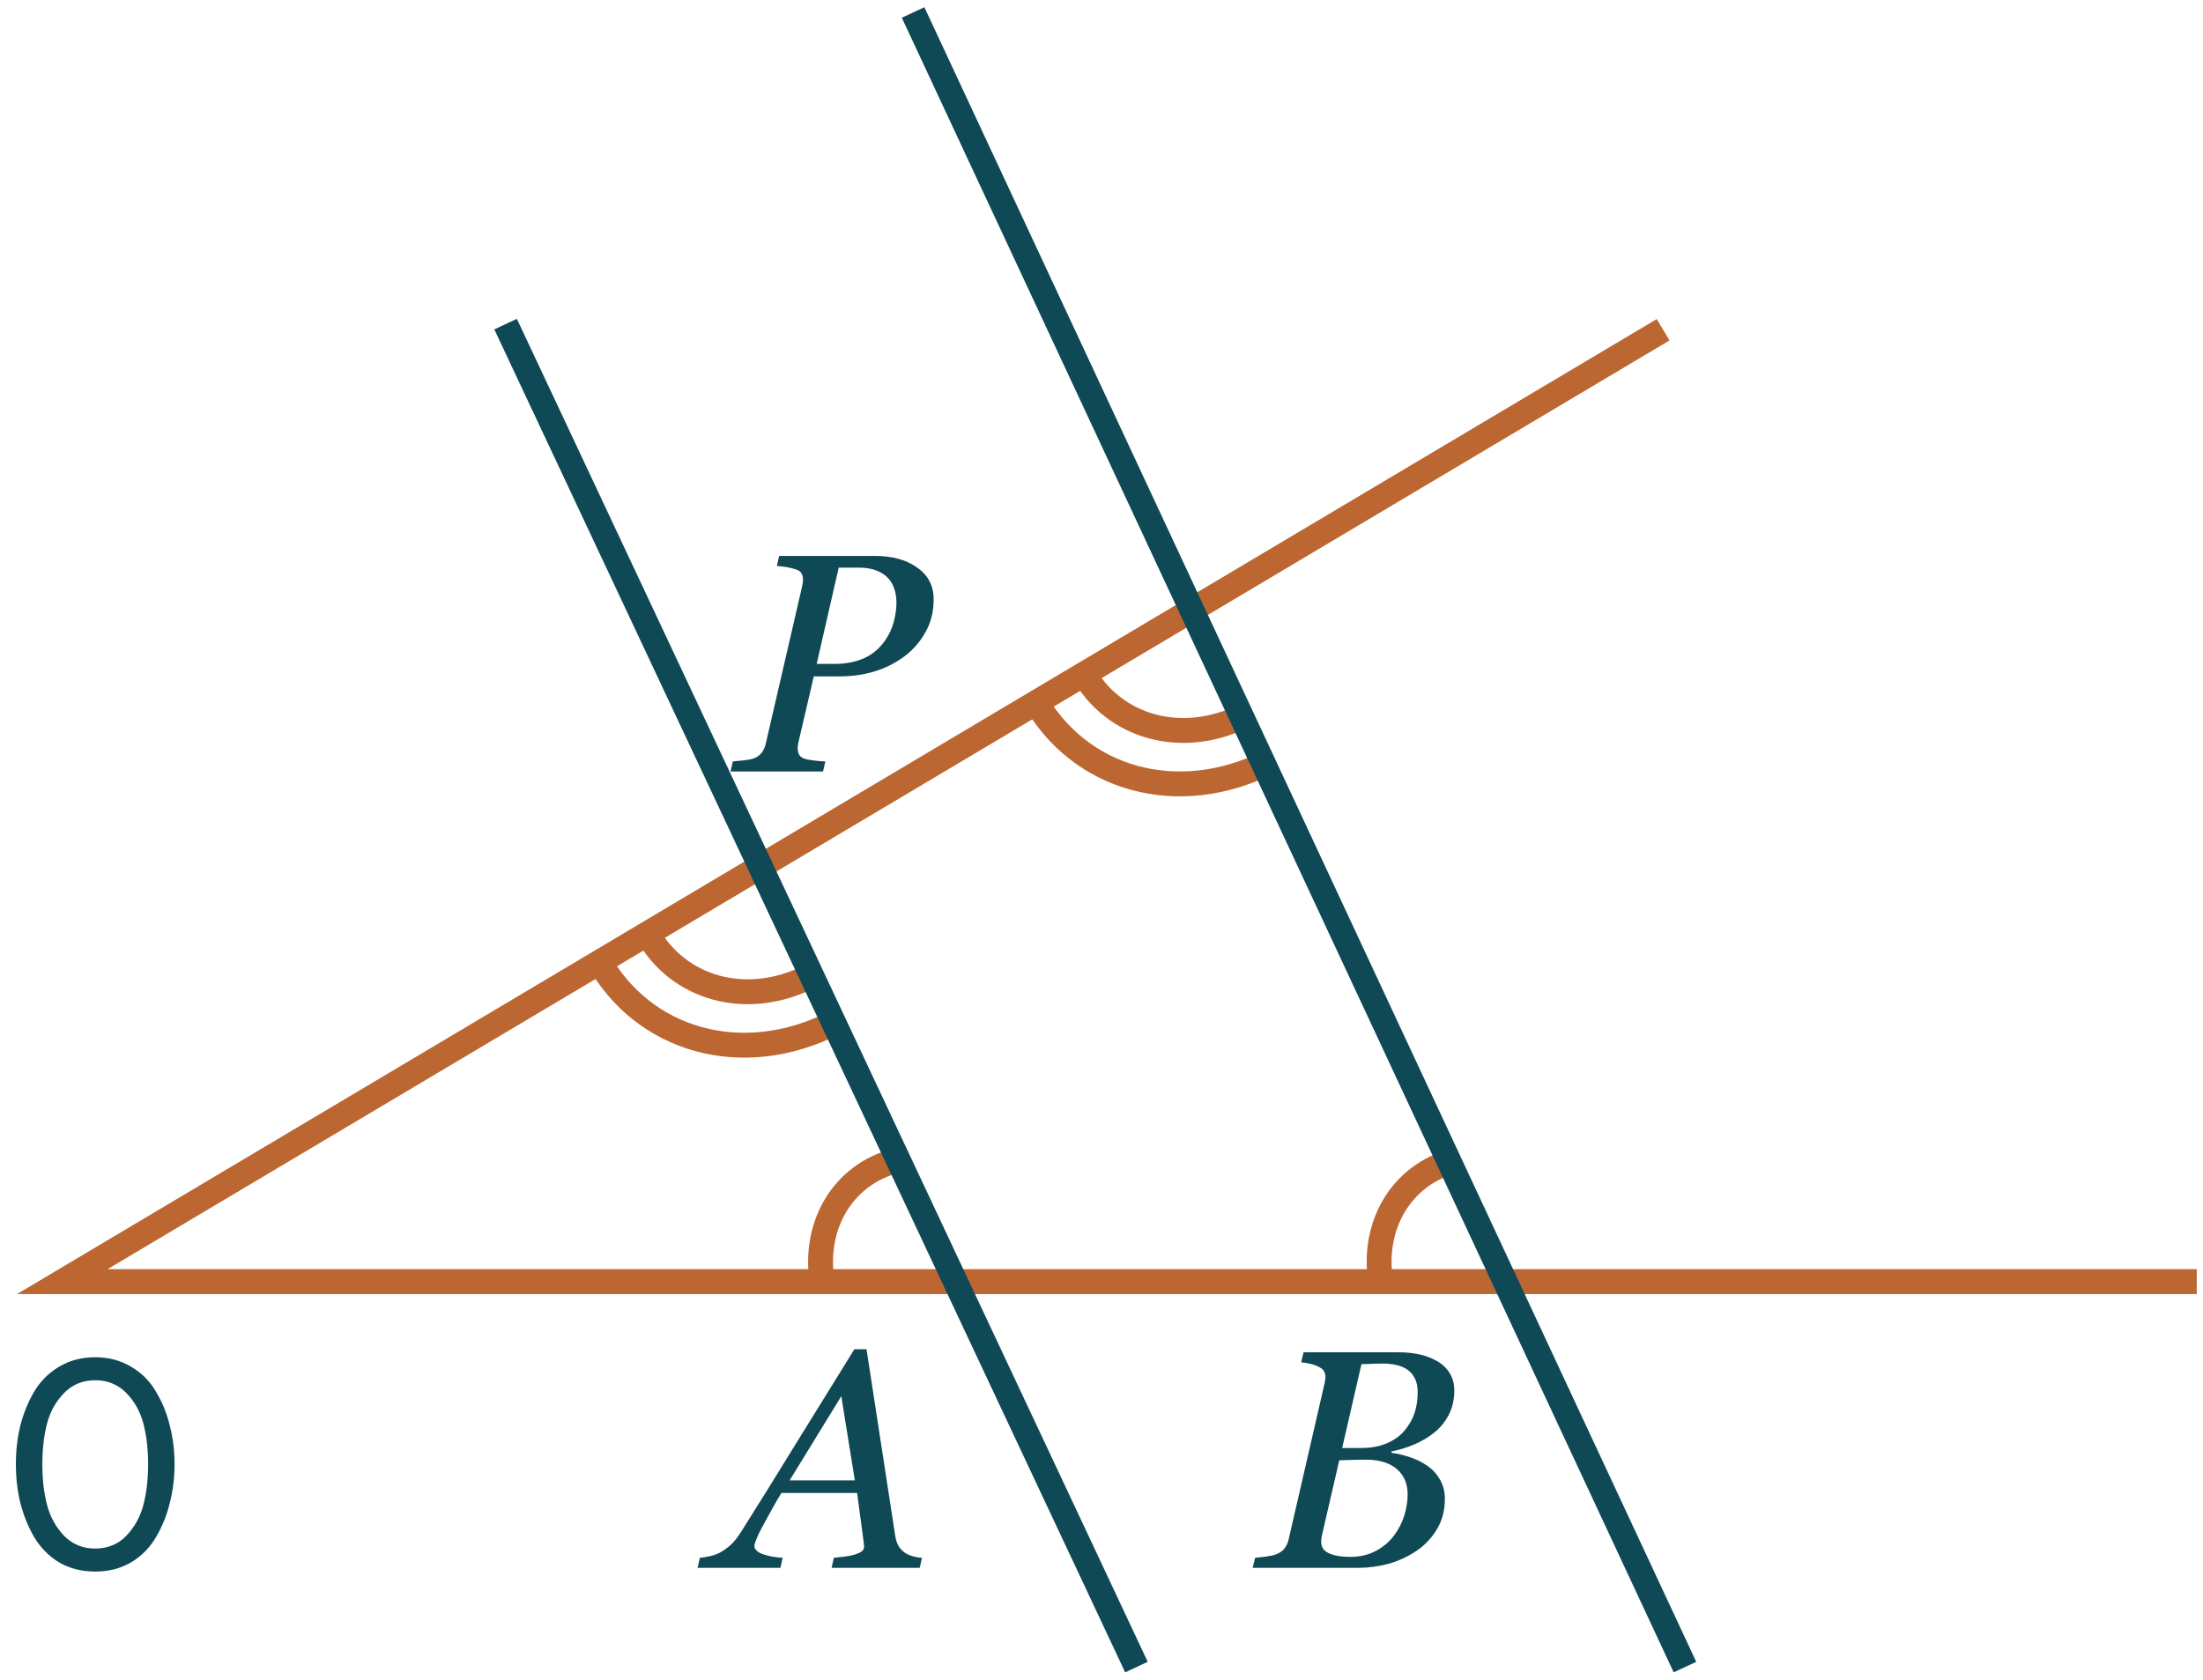 <?xml version="1.0" encoding="UTF-8"?> <svg xmlns="http://www.w3.org/2000/svg" width="177" height="135" viewBox="0 0 177 135" fill="none"> <path d="M7.65 126.301C6.55 126.301 5.575 126.051 4.725 125.551C3.892 125.034 3.225 124.351 2.725 123.501C2.242 122.651 1.875 121.734 1.625 120.751C1.392 119.768 1.275 118.743 1.275 117.676C1.275 116.609 1.392 115.584 1.625 114.601C1.875 113.618 2.242 112.709 2.725 111.876C3.225 111.026 3.892 110.351 4.725 109.851C5.575 109.334 6.55 109.076 7.65 109.076C8.733 109.076 9.7 109.334 10.55 109.851C11.4 110.351 12.067 111.026 12.55 111.876C13.05 112.709 13.417 113.618 13.65 114.601C13.9 115.584 14.025 116.609 14.025 117.676C14.025 118.743 13.9 119.768 13.65 120.751C13.417 121.734 13.05 122.651 12.55 123.501C12.067 124.351 11.4 125.034 10.55 125.551C9.7 126.051 8.733 126.301 7.65 126.301ZM5.15 123.426C5.817 124.109 6.65 124.451 7.65 124.451C8.65 124.451 9.483 124.109 10.15 123.426C10.817 122.726 11.275 121.893 11.525 120.926C11.775 119.959 11.9 118.876 11.9 117.676C11.9 116.476 11.775 115.393 11.525 114.426C11.275 113.459 10.817 112.634 10.15 111.951C9.483 111.268 8.65 110.926 7.65 110.926C6.65 110.926 5.817 111.268 5.15 111.951C4.483 112.634 4.025 113.459 3.775 114.426C3.525 115.393 3.4 116.476 3.4 117.676C3.4 118.876 3.525 119.959 3.775 120.926C4.025 121.893 4.483 122.726 5.15 123.426Z" fill="#0F4956"></path> <path d="M68.681 118.97L67.595 112.207L63.444 118.97H68.681ZM66.814 126.001L66.997 125.195C67.249 125.171 67.542 125.138 67.876 125.098C68.217 125.049 68.482 124.996 68.669 124.939C68.921 124.858 69.108 124.772 69.231 124.683C69.361 124.593 69.426 124.455 69.426 124.268C69.426 124.202 69.377 123.804 69.279 123.071C69.182 122.339 69.043 121.309 68.864 119.983H62.785C62.517 120.406 62.232 120.898 61.931 121.46C61.63 122.013 61.398 122.437 61.235 122.729C61.088 122.99 60.946 123.283 60.808 123.608C60.677 123.926 60.612 124.137 60.612 124.243C60.612 124.512 60.828 124.727 61.259 124.89C61.691 125.053 62.232 125.155 62.883 125.195L62.7 126.001H56.047L56.23 125.195C56.442 125.179 56.718 125.134 57.06 125.061C57.394 124.98 57.675 124.874 57.902 124.744C58.187 124.581 58.46 124.382 58.72 124.146C58.989 123.901 59.274 123.539 59.575 123.059C60.983 120.829 62.525 118.347 64.201 115.613C65.886 112.878 67.367 110.486 68.644 108.435H69.621L71.928 123.438C71.977 123.739 72.058 123.995 72.172 124.207C72.286 124.41 72.457 124.601 72.685 124.78C72.848 124.894 73.067 124.992 73.344 125.073C73.621 125.146 73.865 125.187 74.077 125.195L73.894 126.001H66.814Z" fill="#0F4956"></path> <path d="M115.417 109.363C115.864 109.607 116.214 109.932 116.466 110.339C116.719 110.738 116.845 111.206 116.845 111.743C116.845 112.484 116.698 113.135 116.405 113.696C116.112 114.258 115.73 114.73 115.258 115.112C114.778 115.503 114.232 115.828 113.622 116.089C113.02 116.341 112.41 116.528 111.791 116.65V116.76C112.263 116.817 112.751 116.931 113.256 117.102C113.76 117.265 114.216 117.485 114.623 117.761C115.054 118.046 115.404 118.416 115.673 118.872C115.95 119.32 116.088 119.853 116.088 120.471C116.088 121.391 115.872 122.205 115.441 122.913C115.018 123.612 114.481 124.182 113.83 124.622C113.13 125.094 112.377 125.444 111.571 125.671C110.774 125.891 109.952 126.001 109.105 126.001H100.646L100.841 125.195C101.037 125.179 101.33 125.146 101.72 125.098C102.111 125.041 102.392 124.976 102.562 124.902C102.847 124.788 103.063 124.634 103.209 124.438C103.364 124.235 103.474 123.991 103.539 123.706L106.432 111.133C106.448 111.051 106.461 110.974 106.469 110.901C106.485 110.819 106.493 110.738 106.493 110.657C106.493 110.486 106.457 110.339 106.383 110.217C106.318 110.087 106.2 109.977 106.029 109.888C105.793 109.757 105.541 109.664 105.272 109.607C105.012 109.542 104.768 109.501 104.54 109.485L104.735 108.679H112.377C112.955 108.679 113.492 108.732 113.988 108.838C114.493 108.936 114.969 109.111 115.417 109.363ZM112.829 114.99C113.211 114.543 113.484 114.071 113.646 113.574C113.817 113.07 113.903 112.5 113.903 111.865C113.903 111.434 113.826 111.068 113.671 110.767C113.516 110.465 113.305 110.225 113.036 110.046C112.768 109.875 112.471 109.757 112.145 109.692C111.819 109.619 111.478 109.583 111.12 109.583C110.851 109.583 110.55 109.591 110.216 109.607C109.891 109.615 109.614 109.623 109.386 109.631L107.836 116.37H109.362C110.159 116.37 110.847 116.243 111.425 115.991C112.011 115.739 112.479 115.405 112.829 114.99ZM112.035 123.364C112.385 122.884 112.65 122.359 112.829 121.79C113.008 121.22 113.097 120.658 113.097 120.105C113.097 119.234 112.804 118.551 112.218 118.054C111.632 117.558 110.81 117.31 109.752 117.31C109.24 117.31 108.8 117.318 108.434 117.334C108.068 117.342 107.791 117.35 107.604 117.358L106.225 123.328C106.2 123.442 106.18 123.547 106.164 123.645C106.155 123.743 106.151 123.836 106.151 123.926C106.151 124.349 106.367 124.654 106.798 124.841C107.23 125.028 107.779 125.122 108.446 125.122C109.268 125.122 109.98 124.955 110.583 124.622C111.193 124.28 111.677 123.861 112.035 123.364Z" fill="#0F4956"></path> <path d="M75.016 48.169C75.016 49.154 74.796 50.033 74.356 50.806C73.925 51.579 73.368 52.222 72.684 52.735C71.968 53.272 71.166 53.679 70.279 53.955C69.392 54.224 68.465 54.358 67.496 54.358H65.384L64.139 59.705C64.123 59.778 64.111 59.855 64.103 59.937C64.094 60.018 64.09 60.087 64.09 60.144C64.09 60.323 64.123 60.482 64.188 60.62C64.253 60.759 64.383 60.869 64.579 60.95C64.701 61.007 64.945 61.06 65.311 61.109C65.685 61.157 66.019 61.186 66.312 61.194L66.129 62H58.695L58.878 61.194C59.081 61.178 59.37 61.149 59.745 61.109C60.119 61.068 60.392 61.015 60.562 60.95C60.855 60.836 61.075 60.673 61.222 60.462C61.376 60.242 61.482 59.99 61.539 59.705L64.457 47.083C64.473 47.01 64.485 46.928 64.493 46.839C64.509 46.749 64.518 46.664 64.518 46.582C64.518 46.411 64.485 46.257 64.42 46.118C64.355 45.98 64.233 45.874 64.054 45.801C63.793 45.703 63.517 45.63 63.224 45.581C62.931 45.532 62.662 45.5 62.418 45.484L62.601 44.678H70.304C71.695 44.678 72.826 44.991 73.697 45.618C74.576 46.236 75.016 47.087 75.016 48.169ZM71.109 51.477C71.443 50.997 71.679 50.489 71.817 49.951C71.956 49.406 72.025 48.898 72.025 48.425C72.025 48.051 71.972 47.697 71.866 47.364C71.769 47.03 71.598 46.729 71.353 46.46C71.109 46.2 70.796 45.996 70.414 45.85C70.031 45.695 69.551 45.618 68.973 45.618H67.386L65.616 53.357H66.996C67.94 53.357 68.753 53.203 69.437 52.893C70.121 52.576 70.678 52.104 71.109 51.477Z" fill="#0F4956"></path> <path d="M176.5 103.001H5L90.75 52.001L133.625 26.501" stroke="#BC6732" stroke-width="2"></path> <path d="M87 54C89.5 58.5 95 60 100 57.5" stroke="#BC6732" stroke-width="2"></path> <path d="M52 75C54.5 79.5 60 81 65 78.5" stroke="#BC6732" stroke-width="2"></path> <path d="M72.027 93.275C67.667 94.367 65.159 98.666 66.138 103.448" stroke="#BC6732" stroke-width="2"></path> <path d="M116.906 93.275C112.545 94.367 110.037 98.666 111.016 103.448" stroke="#BC6732" stroke-width="2"></path> <path d="M83 56C86.654 62.696 94.692 64.928 102 61.208" stroke="#BC6732" stroke-width="2"></path> <path d="M48 77C51.654 83.696 59.692 85.928 67 82.208" stroke="#BC6732" stroke-width="2"></path> <path d="M73.363 1.003L135.378 133.978" stroke="#0F4956" stroke-width="2" stroke-linejoin="round"></path> <path d="M40.622 26.047L91.308 133.977" stroke="#0F4956" stroke-width="2" stroke-linejoin="round"></path> </svg> 